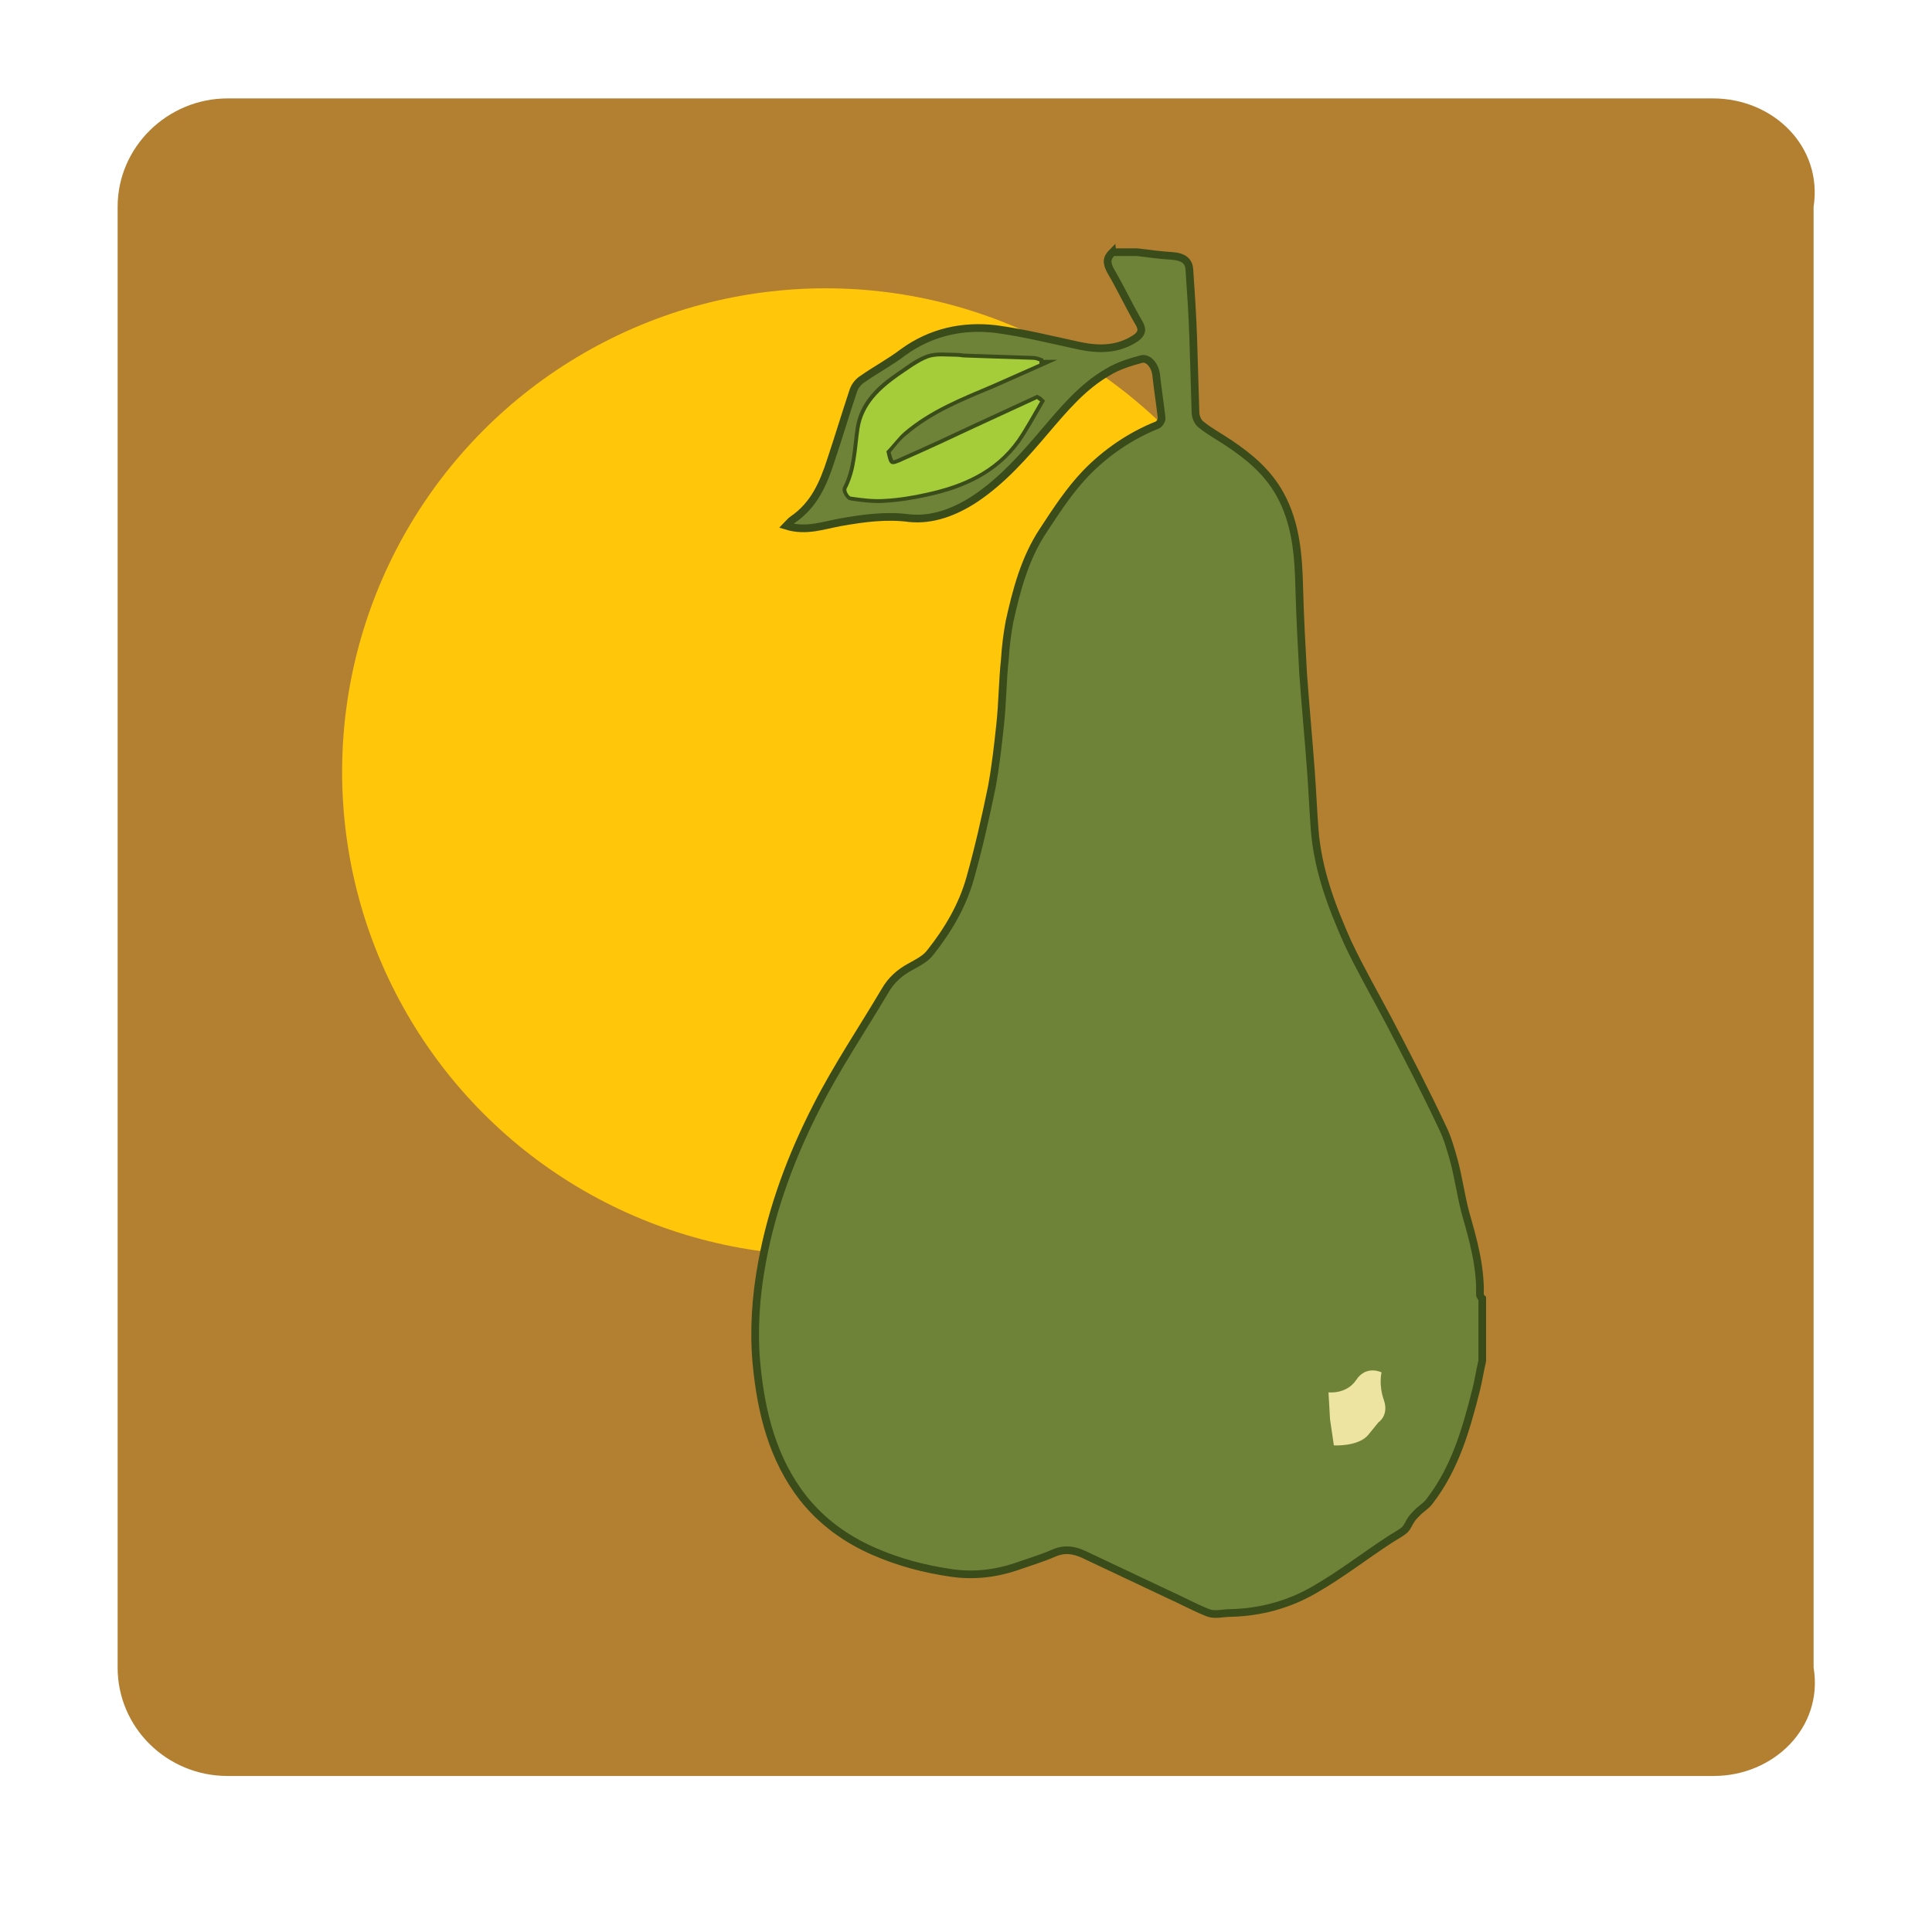 <svg xmlns="http://www.w3.org/2000/svg" viewBox="0 0 251.3 247.8"><path d="M222.9 231H29.6c-7.9 0-14.3-6.3-14.3-14.1v-190c0-7.8 6.5-14.1 14.3-14.1h193.2c7.9 0 14.3 6.3 13.1 14.1v190c1.3 7.8-5.2 14.1-13 14.1z" fill="#b38032"/><circle cx="107.4" cy="100.4" r="62.9" fill="#ffc60a"/><path d="M144.7 32.8h3.2c1.6.2 3.1.4 4.7.5 1.1.1 2 .5 2.1 1.7.2 2.9.4 5.9.5 8.8.1 3.3.2 6.5.3 9.8 0 .6.3 1.3.7 1.6 1.1.9 2.4 1.6 3.6 2.4 2.7 1.8 5.1 3.8 6.7 6.7 2.1 3.8 2.4 8 2.5 12.3.1 3.7.3 7.4.5 11 .3 4.2.7 8.4 1 12.5.2 2.6.3 5.2.5 7.8.4 5.2 2.2 10 4.3 14.7 1.6 3.4 3.5 6.7 5.3 10.1 2.4 4.6 4.8 9.2 7 13.9.7 1.4 1.1 2.9 1.5 4.3.6 2.2.9 4.5 1.5 6.8 1 3.5 2 7 1.9 10.7 0 .2.2.4.3.5v8.1c-.3 1.3-.5 2.6-.8 3.8-1.3 5.1-2.7 10.1-6 14.4-.4.6-1.1 1-1.6 1.5-.3.3-.6.6-.8.9-.3.4-.5 1-.9 1.4-.6.5-1.4.9-2 1.3-3.2 2.1-6.3 4.5-9.6 6.4-3.4 2-7.1 3-11 3.1-1 0-2 .3-2.9 0-1.8-.7-3.6-1.7-5.4-2.5l-10.8-5.1c-1.3-.6-2.5-.8-3.9-.2-1.6.7-3.3 1.2-5 1.8-2.7.9-5.5 1.2-8.3.8-3.5-.5-6.9-1.4-10.1-2.8-3.7-1.6-6.8-3.9-9.2-6.9-4-5.1-5.5-11.2-6.1-17.5-.4-4.3-.1-8.8.7-13.1 1.3-7.2 3.9-14.1 7.2-20.5 2.6-5.1 5.9-10 8.8-14.9.8-1.4 1.9-2.4 3.4-3.2.9-.5 1.9-1 2.5-1.8 2.3-2.9 4.2-6.1 5.2-9.7 1.1-3.9 2-7.9 2.8-11.8.5-2.7.8-5.4 1.1-8.2.3-2.8.3-5.6.6-8.4.1-1.6.3-3.3.6-4.9.9-4.1 2-8.3 4.4-11.9 1.7-2.6 3.4-5.2 5.5-7.4 2.6-2.7 5.8-4.9 9.3-6.3.3-.1.6-.6.6-.9-.2-1.8-.5-3.7-.7-5.5-.1-1.3-1-2.4-1.9-2.2-1.5.4-3.1.9-4.4 1.7-3.3 1.9-5.7 4.8-8.1 7.6-2.8 3.3-5.6 6.5-9.2 8.9-2.6 1.7-5.5 2.8-8.5 2.5-3-.4-5.9 0-8.8.5-2.3.4-4.6 1.3-7.2.5.3-.3.5-.6.8-.8 2.8-1.9 4-4.7 5-7.8 1-3 1.9-6 2.9-9 .2-.6.7-1.2 1.2-1.5 1.7-1.2 3.6-2.2 5.3-3.5 3.6-2.6 7.7-3.5 12-3 3.7.5 7.3 1.4 11 2.2 2.5.5 4.9.5 7.2-1 .7-.5 1-1 .5-1.9-1.3-2.2-2.4-4.6-3.7-6.8-.6-1.1-.6-1.7.2-2.5zm-9.5 14.5V47c-.3-.1-.5-.2-.8-.2-2.9-.1-5.8-.2-8.8-.3-.4 0-.8-.1-1.2-.1-1.2 0-2.6-.2-3.7.2-1.4.5-2.6 1.5-3.8 2.3-2.5 1.7-4.6 3.7-5.1 6.8-.4 2.7-.4 5.4-1.7 7.9-.1.2.4 1 .6 1 1.4.2 2.9.4 4.3.3 1.8-.1 3.7-.4 5.5-.8 4.7-1 8.9-2.9 11.8-6.9 1.1-1.6 2-3.3 3-5-.1-.1-.2-.2-.4-.3l-7.8 3.6c-3.2 1.5-6.4 3-9.6 4.4-1.7.8-1.7.7-2.2-1.2.7-.8 1.4-1.8 2.3-2.5 3.4-2.9 7.4-4.5 11.5-6.2 2-.9 4.1-1.8 6.1-2.7z" fill="#6f8338" stroke="#3b4c1b" stroke-miterlimit="10"/><path d="M135.2 47.3c-2 .9-4.1 1.8-6.1 2.7-4 1.7-8.1 3.3-11.5 6.2-.8.7-1.5 1.7-2.3 2.5.4 1.9.5 2 2.2 1.2 3.2-1.4 6.4-2.9 9.6-4.4l7.8-3.6c.1.1.2.2.4.3-1 1.7-1.9 3.4-3 5-2.9 4.1-7.2 5.9-11.8 6.9-1.8.4-3.6.7-5.5.8-1.4.1-2.9-.1-4.3-.3-.3 0-.7-.8-.6-1 1.3-2.5 1.3-5.2 1.7-7.9.5-3.1 2.7-5.1 5.1-6.8 1.2-.8 2.5-1.8 3.8-2.3 1.1-.4 2.5-.2 3.7-.2.4 0 .8.1 1.2.1 2.9.1 5.8.2 8.8.3.3 0 .5.1.8.2v.3z" fill="#a4cd39"/><path d="M172.8 181.1s2.3.3 3.6-1.6c1.3-2 3.3-1 3.3-1s-.4 1.6.3 3.6-.7 2.9-.7 2.9l-1.3 1.6c-1.3 1.6-4.5 1.4-4.5 1.4l-.5-3.4-.2-3.5z" fill="#ede4a2"/></svg>